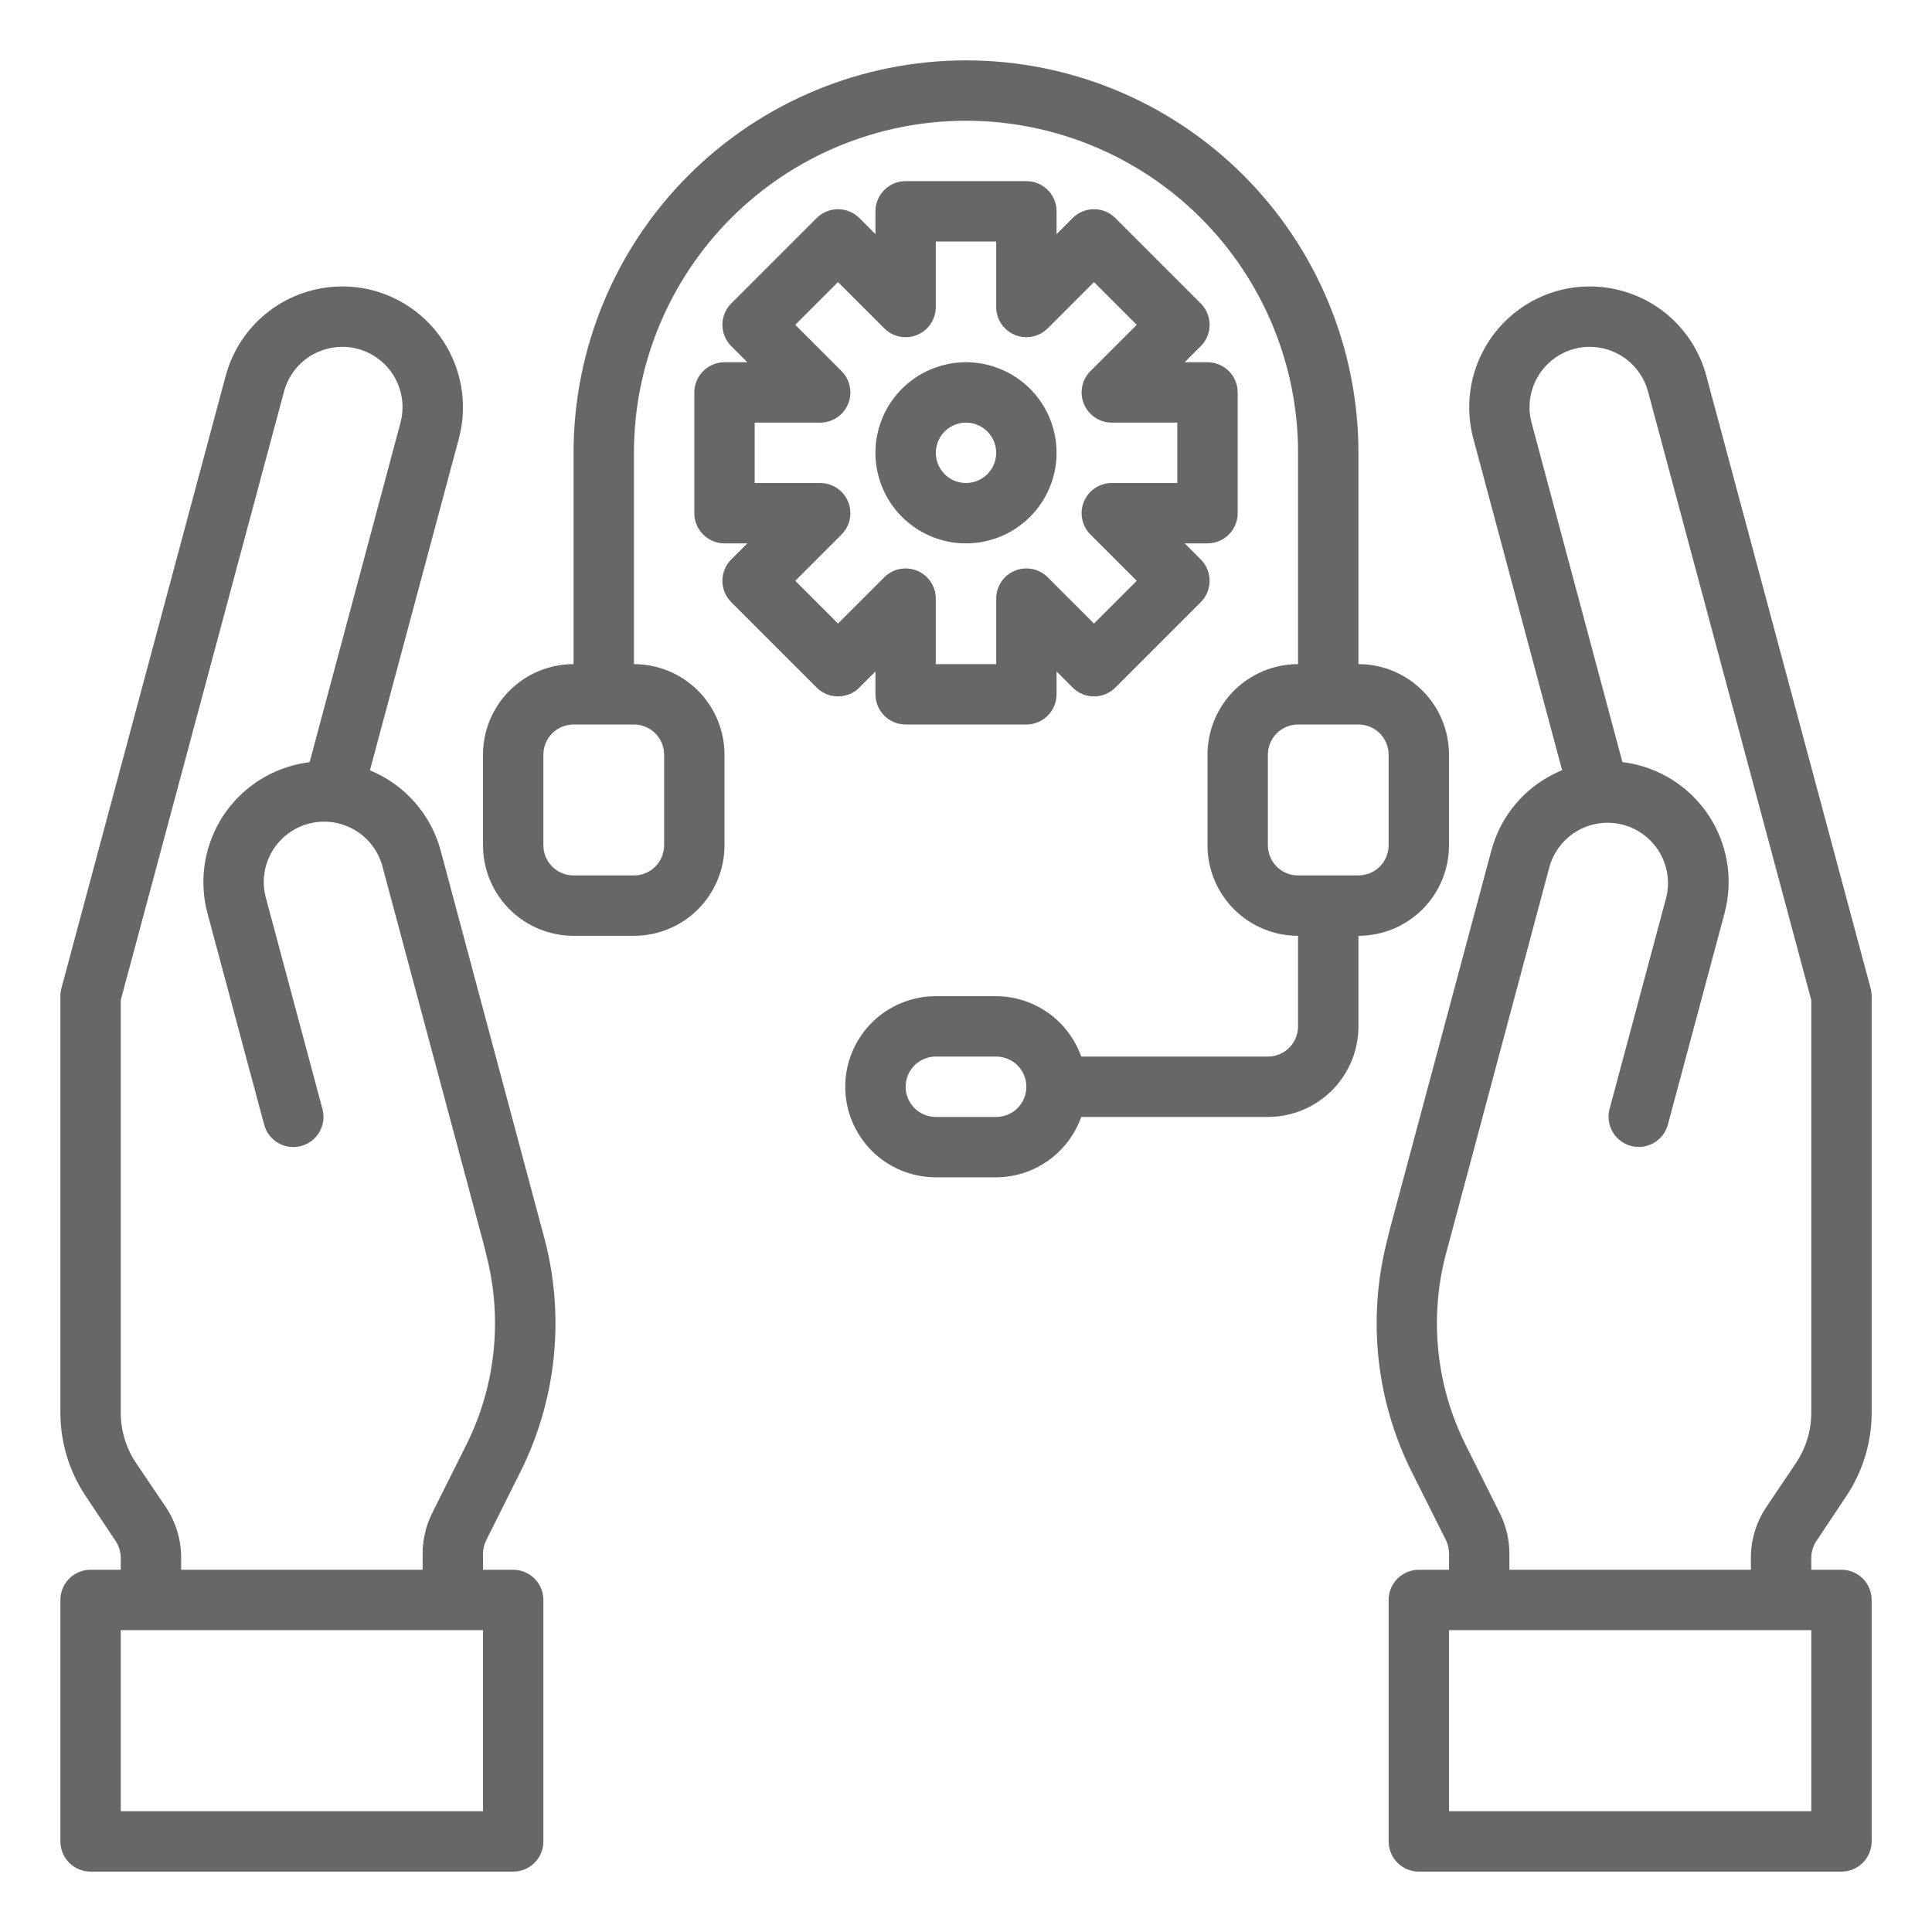 <svg width="80" height="80" viewBox="0 0 80 80" fill="none" xmlns="http://www.w3.org/2000/svg">
<path d="M75.211 63.814L76.451 61.952C77.137 60.926 77.502 59.72 77.501 58.486V41.25C77.501 41.141 77.487 41.032 77.459 40.926L70.661 15.584C70.38 14.516 69.753 13.572 68.879 12.898C68.004 12.225 66.93 11.861 65.826 11.862C65.392 11.861 64.959 11.917 64.539 12.03C63.259 12.375 62.169 13.214 61.507 14.362C60.844 15.51 60.664 16.874 61.006 18.155L64.683 31.892C64.475 31.978 64.273 32.077 64.079 32.189C63.509 32.516 63.01 32.954 62.61 33.476C62.211 33.998 61.919 34.594 61.751 35.23L57.539 50.946L57.414 51.461C56.619 54.645 56.988 58.009 58.455 60.945L59.876 63.78C59.96 63.955 60.002 64.146 60.001 64.34V65H58.751C58.42 65 58.102 65.132 57.867 65.366C57.633 65.6 57.501 65.918 57.501 66.25V76.25C57.501 76.581 57.633 76.899 57.867 77.134C58.102 77.368 58.42 77.5 58.751 77.5H76.251C76.583 77.5 76.901 77.368 77.135 77.134C77.37 76.899 77.501 76.581 77.501 76.25V66.25C77.501 65.918 77.37 65.6 77.135 65.366C76.901 65.132 76.583 65 76.251 65H75.001V64.5C75.002 64.255 75.075 64.017 75.211 63.814ZM75.001 75H60.001V67.5H75.001V75ZM62.501 65V64.34C62.501 63.758 62.366 63.184 62.106 62.662L60.688 59.826C59.487 57.424 59.185 54.672 59.835 52.067L64.165 35.875C64.347 35.246 64.768 34.713 65.338 34.391C65.908 34.07 66.582 33.984 67.214 34.154C67.846 34.323 68.387 34.734 68.72 35.297C69.053 35.861 69.151 36.533 68.994 37.169L66.649 45.919C66.563 46.239 66.608 46.58 66.774 46.867C66.939 47.154 67.212 47.364 67.533 47.45C67.853 47.536 68.194 47.491 68.481 47.325C68.769 47.159 68.978 46.886 69.064 46.566L71.409 37.816C71.579 37.182 71.623 36.52 71.537 35.869C71.451 35.218 71.238 34.59 70.91 34.021C70.582 33.453 70.145 32.954 69.624 32.554C69.103 32.154 68.508 31.861 67.874 31.691C67.646 31.63 67.414 31.585 67.18 31.556L63.421 17.512C63.336 17.195 63.313 16.864 63.356 16.537C63.398 16.211 63.505 15.897 63.669 15.612C63.833 15.327 64.052 15.077 64.312 14.877C64.573 14.677 64.871 14.53 65.189 14.445C65.397 14.388 65.611 14.361 65.826 14.362C66.378 14.362 66.915 14.545 67.352 14.881C67.789 15.218 68.103 15.69 68.244 16.224L75.001 41.415V58.486C75.004 59.226 74.786 59.95 74.376 60.566L73.126 62.426C72.717 63.042 72.499 63.766 72.501 64.506V65H62.501Z" fill="#676767"/>
<path d="M20.131 63.781L21.55 60.945C23.017 58.009 23.387 54.645 22.591 51.46L18.25 35.23C18.051 34.486 17.683 33.798 17.174 33.22C16.665 32.642 16.03 32.19 15.318 31.897L19 18.162C19.344 16.88 19.164 15.514 18.501 14.364C17.837 13.214 16.745 12.374 15.463 12.03C15.043 11.917 14.61 11.861 14.175 11.862C13.072 11.861 12 12.224 11.126 12.896C10.252 13.568 9.625 14.51 9.342 15.576L2.542 40.926C2.515 41.032 2.5 41.141 2.5 41.25V58.486C2.499 59.72 2.865 60.926 3.55 61.952L4.79 63.814C4.927 64.019 5 64.26 5 64.506V65H3.75C3.418 65 3.101 65.132 2.866 65.366C2.632 65.6 2.5 65.918 2.5 66.25V76.25C2.5 76.581 2.632 76.899 2.866 77.134C3.101 77.368 3.418 77.5 3.75 77.5H21.25C21.581 77.5 21.899 77.368 22.134 77.134C22.368 76.899 22.5 76.581 22.5 76.25V66.25C22.5 65.918 22.368 65.6 22.134 65.366C21.899 65.132 21.581 65 21.25 65H20V64.34C20.001 64.146 20.046 63.955 20.131 63.781ZM20 75H5V67.5H20V75ZM7.5 65V64.5C7.502 63.76 7.285 63.036 6.875 62.42L5.625 60.566C5.215 59.95 4.998 59.226 5 58.486V41.415L11.76 16.216C11.901 15.684 12.214 15.213 12.651 14.877C13.088 14.542 13.624 14.361 14.175 14.362C14.39 14.361 14.605 14.388 14.812 14.445C15.13 14.53 15.429 14.677 15.69 14.877C15.951 15.078 16.17 15.328 16.334 15.613C16.498 15.898 16.604 16.213 16.647 16.539C16.689 16.866 16.666 17.197 16.58 17.515L12.821 31.56C12.587 31.589 12.355 31.634 12.127 31.695C11.493 31.865 10.899 32.158 10.378 32.558C9.857 32.958 9.42 33.456 9.091 34.025C8.763 34.594 8.55 35.222 8.464 35.873C8.379 36.524 8.422 37.185 8.592 37.82L10.938 46.57C11.023 46.89 11.233 47.163 11.52 47.329C11.807 47.495 12.149 47.539 12.469 47.454C12.789 47.368 13.062 47.158 13.228 46.871C13.393 46.584 13.438 46.243 13.352 45.922L11.008 37.172C10.922 36.855 10.9 36.525 10.943 36.199C10.986 35.873 11.092 35.559 11.256 35.275C11.42 34.991 11.638 34.741 11.899 34.541C12.159 34.341 12.456 34.194 12.773 34.109C13.09 34.024 13.421 34.002 13.746 34.045C14.072 34.087 14.386 34.194 14.67 34.358C14.955 34.522 15.204 34.74 15.404 35C15.604 35.261 15.751 35.558 15.836 35.875L20.038 51.554L20.163 52.066C20.812 54.672 20.51 57.424 19.31 59.826L17.891 62.664C17.633 63.185 17.499 63.758 17.5 64.34V65H7.5Z" fill="#676767"/>
<path d="M56.25 27.5V18.75C56.25 14.44 54.538 10.307 51.49 7.26C48.443 4.212 44.31 2.5 40 2.5C35.69 2.5 31.557 4.212 28.509 7.26C25.462 10.307 23.75 14.44 23.75 18.75V27.5C22.755 27.5 21.802 27.895 21.098 28.598C20.395 29.302 20 30.255 20 31.25V35C20 35.995 20.395 36.948 21.098 37.652C21.802 38.355 22.755 38.75 23.75 38.75H26.25C27.245 38.75 28.198 38.355 28.902 37.652C29.605 36.948 30 35.995 30 35V31.25C30 30.255 29.605 29.302 28.902 28.598C28.198 27.895 27.245 27.5 26.25 27.5V18.75C26.25 15.103 27.699 11.606 30.277 9.027C32.856 6.449 36.353 5 40 5C43.647 5 47.144 6.449 49.723 9.027C52.301 11.606 53.75 15.103 53.75 18.75V27.5C52.755 27.5 51.802 27.895 51.098 28.598C50.395 29.302 50 30.255 50 31.25V35C50 35.995 50.395 36.948 51.098 37.652C51.802 38.355 52.755 38.75 53.75 38.75V42.5C53.75 42.831 53.618 43.15 53.384 43.384C53.15 43.618 52.831 43.75 52.5 43.75H44.77C44.512 43.021 44.036 42.39 43.406 41.943C42.776 41.495 42.023 41.253 41.25 41.25H38.75C37.755 41.25 36.802 41.645 36.098 42.348C35.395 43.052 35 44.005 35 45C35 45.995 35.395 46.948 36.098 47.652C36.802 48.355 37.755 48.75 38.75 48.75H41.25C42.023 48.747 42.776 48.505 43.406 48.057C44.036 47.61 44.512 46.979 44.77 46.25H52.5C53.495 46.25 54.448 45.855 55.152 45.152C55.855 44.448 56.25 43.495 56.25 42.5V38.75C57.245 38.75 58.198 38.355 58.902 37.652C59.605 36.948 60 35.995 60 35V31.25C60 30.255 59.605 29.302 58.902 28.598C58.198 27.895 57.245 27.5 56.25 27.5ZM27.5 31.25V35C27.5 35.331 27.368 35.65 27.134 35.884C26.899 36.118 26.581 36.25 26.25 36.25H23.75C23.419 36.25 23.101 36.118 22.866 35.884C22.632 35.65 22.5 35.331 22.5 35V31.25C22.5 30.919 22.632 30.601 22.866 30.366C23.101 30.132 23.419 30 23.75 30H26.25C26.581 30 26.899 30.132 27.134 30.366C27.368 30.601 27.5 30.919 27.5 31.25ZM41.25 46.25H38.75C38.419 46.25 38.1 46.118 37.866 45.884C37.632 45.65 37.5 45.331 37.5 45C37.5 44.669 37.632 44.35 37.866 44.116C38.1 43.882 38.419 43.75 38.75 43.75H41.25C41.581 43.75 41.9 43.882 42.134 44.116C42.368 44.35 42.5 44.669 42.5 45C42.5 45.331 42.368 45.65 42.134 45.884C41.9 46.118 41.581 46.25 41.25 46.25ZM57.5 35C57.5 35.331 57.368 35.65 57.134 35.884C56.9 36.118 56.581 36.25 56.25 36.25H53.75C53.419 36.25 53.1 36.118 52.866 35.884C52.632 35.65 52.5 35.331 52.5 35V31.25C52.5 30.919 52.632 30.601 52.866 30.366C53.1 30.132 53.419 30 53.75 30H56.25C56.581 30 56.9 30.132 57.134 30.366C57.368 30.601 57.5 30.919 57.5 31.25V35Z" fill="#676767"/>
<path d="M42.5 30H37.5C37.169 30 36.85 29.868 36.616 29.634C36.382 29.399 36.25 29.081 36.25 28.75V27.805L35.584 28.471C35.349 28.706 35.032 28.837 34.7 28.837C34.368 28.837 34.051 28.706 33.816 28.471L30.279 24.934C30.044 24.699 29.913 24.381 29.913 24.05C29.913 23.718 30.044 23.401 30.279 23.166L30.945 22.5H30C29.669 22.5 29.351 22.368 29.116 22.134C28.882 21.899 28.75 21.581 28.75 21.25V16.25C28.75 15.918 28.882 15.601 29.116 15.366C29.351 15.132 29.669 15 30 15H30.945L30.279 14.334C30.044 14.099 29.913 13.781 29.913 13.45C29.913 13.118 30.044 12.801 30.279 12.566L33.816 9.029C34.051 8.794 34.368 8.663 34.7 8.663C35.032 8.663 35.349 8.794 35.584 9.029L36.25 9.695V8.75C36.25 8.418 36.382 8.101 36.616 7.866C36.85 7.632 37.169 7.5 37.5 7.5H42.5C42.831 7.5 43.15 7.632 43.384 7.866C43.618 8.101 43.75 8.418 43.75 8.75V9.695L44.416 9.029C44.651 8.794 44.968 8.663 45.3 8.663C45.632 8.663 45.949 8.794 46.184 9.029L49.721 12.566C49.956 12.801 50.087 13.118 50.087 13.45C50.087 13.781 49.956 14.099 49.721 14.334L49.055 15H50C50.331 15 50.65 15.132 50.884 15.366C51.118 15.601 51.25 15.918 51.25 16.25V21.25C51.25 21.581 51.118 21.899 50.884 22.134C50.65 22.368 50.331 22.5 50 22.5H49.055L49.721 23.166C49.956 23.401 50.087 23.718 50.087 24.05C50.087 24.381 49.956 24.699 49.721 24.934L46.184 28.471C45.949 28.706 45.632 28.837 45.3 28.837C44.968 28.837 44.651 28.706 44.416 28.471L43.75 27.805V28.75C43.75 29.081 43.618 29.399 43.384 29.634C43.15 29.868 42.831 30 42.5 30ZM38.75 27.5H41.25V24.788C41.25 24.54 41.323 24.299 41.461 24.093C41.598 23.888 41.793 23.727 42.022 23.633C42.25 23.538 42.501 23.514 42.744 23.562C42.986 23.61 43.209 23.729 43.384 23.904L45.3 25.82L47.07 24.05L45.154 22.134C44.979 21.959 44.86 21.736 44.812 21.494C44.764 21.251 44.788 21 44.883 20.772C44.977 20.543 45.138 20.348 45.343 20.211C45.549 20.073 45.79 20 46.038 20H48.75V17.5H46.038C45.79 17.5 45.549 17.427 45.343 17.289C45.138 17.152 44.977 16.957 44.883 16.728C44.788 16.5 44.764 16.249 44.812 16.006C44.86 15.764 44.979 15.541 45.154 15.366L47.07 13.45L45.3 11.68L43.384 13.596C43.209 13.771 42.986 13.89 42.744 13.938C42.501 13.986 42.25 13.962 42.022 13.867C41.793 13.773 41.598 13.612 41.461 13.407C41.323 13.201 41.25 12.96 41.25 12.713V10H38.75V12.713C38.75 12.96 38.677 13.201 38.539 13.407C38.402 13.612 38.207 13.773 37.978 13.867C37.75 13.962 37.499 13.986 37.256 13.938C37.014 13.89 36.791 13.771 36.616 13.596L34.7 11.68L32.93 13.45L34.846 15.366C35.021 15.541 35.14 15.764 35.188 16.006C35.236 16.249 35.212 16.5 35.117 16.728C35.023 16.957 34.862 17.152 34.657 17.289C34.451 17.427 34.21 17.5 33.962 17.5H31.25V20H33.962C34.21 20 34.451 20.073 34.657 20.211C34.862 20.348 35.023 20.543 35.117 20.772C35.212 21 35.236 21.251 35.188 21.494C35.14 21.736 35.021 21.959 34.846 22.134L32.93 24.05L34.7 25.82L36.616 23.904C36.791 23.729 37.014 23.61 37.256 23.562C37.499 23.514 37.75 23.538 37.978 23.633C38.207 23.727 38.402 23.888 38.539 24.093C38.677 24.299 38.75 24.54 38.75 24.788V27.5ZM40 22.5C39.258 22.5 38.533 22.28 37.917 21.868C37.3 21.456 36.819 20.87 36.535 20.185C36.252 19.5 36.177 18.746 36.322 18.018C36.467 17.291 36.824 16.623 37.348 16.098C37.873 15.574 38.541 15.217 39.268 15.072C39.996 14.927 40.75 15.002 41.435 15.286C42.12 15.569 42.706 16.05 43.118 16.667C43.53 17.283 43.75 18.008 43.75 18.75C43.75 19.745 43.355 20.698 42.652 21.402C41.948 22.105 40.995 22.5 40 22.5ZM40 17.5C39.753 17.5 39.511 17.573 39.306 17.711C39.1 17.848 38.94 18.043 38.845 18.272C38.751 18.5 38.726 18.751 38.774 18.994C38.822 19.236 38.941 19.459 39.116 19.634C39.291 19.809 39.514 19.928 39.756 19.976C39.999 20.024 40.25 20 40.478 19.905C40.707 19.81 40.902 19.65 41.039 19.445C41.177 19.239 41.25 18.997 41.25 18.75C41.25 18.419 41.118 18.101 40.884 17.866C40.65 17.632 40.331 17.5 40 17.5Z" fill="#676767"/>
</svg>
